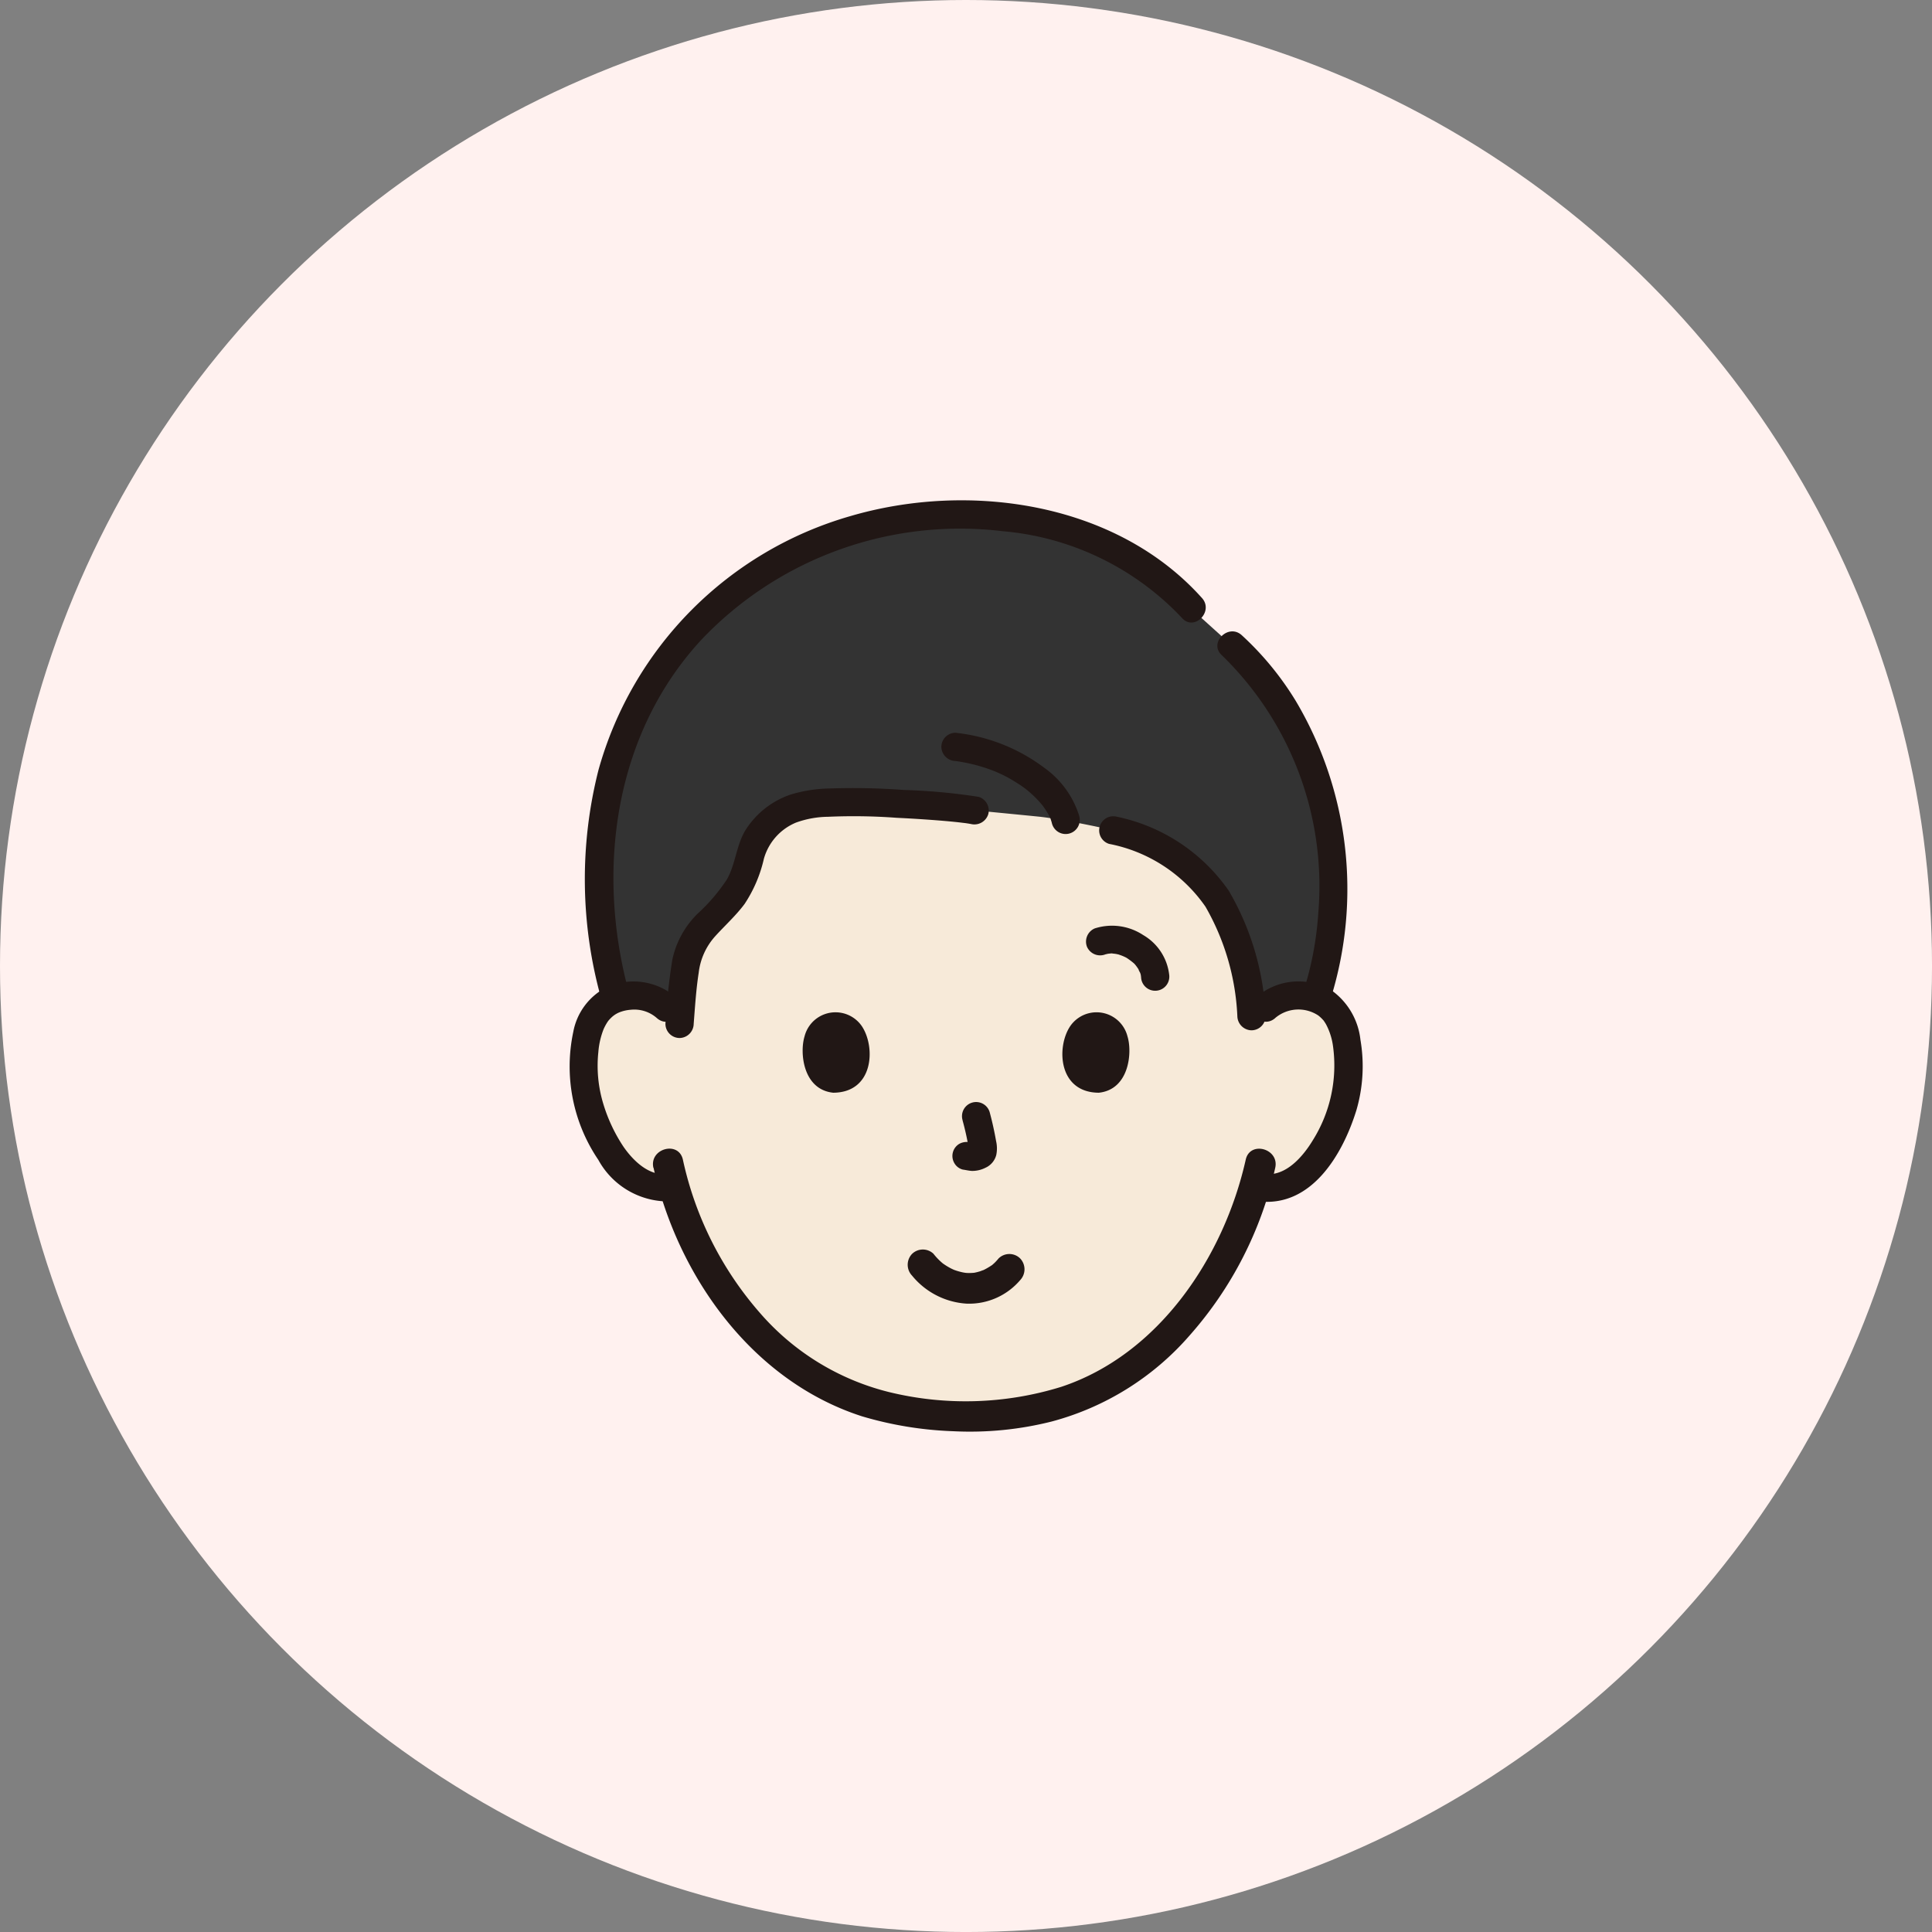 <svg xmlns="http://www.w3.org/2000/svg" width="94.215" height="94.215"><rect width="100%" height="100%" fill="#808080" stroke="none"/><defs><clipPath id="a"><circle cx="47.108" cy="47.108" r="47.108" fill="#fff1ef"/></clipPath></defs><g clip-path="url(#a)" style="mix-blend-mode:multiply;isolation:isolate"><circle cx="47.108" cy="47.108" r="47.108" fill="#fff1ef"/></g><path d="M61.705 49.152a2.281 2.281 0 011.65-.6 2.118 2.118 0 011.9 1.057 6.329 6.329 0 01.185 4.464 6.9 6.9 0 01-2.024 3.282 2.431 2.431 0 01-2.225.489 17.487 17.487 0 01-3.336 6.326 12.633 12.633 0 01-7.19 4.536 19.33 19.33 0 01-3.636.369 21.8 21.8 0 01-3.351-.359 12.786 12.786 0 01-7.475-4.545 17.476 17.476 0 01-3.325-6.286 2.469 2.469 0 01-2.081-.529 6.892 6.892 0 01-2.024-3.282 6.332 6.332 0 01.185-4.464 2.117 2.117 0 011.9-1.057 2.281 2.281 0 011.65.6S28.054 36.82 46.606 36.82s15.099 12.332 15.099 12.332z" fill="#f7ead9"/><path d="M47.529 39.521a48.455 48.455 0 00-7.316-.363 4.008 4.008 0 00-2.755 1.051c-.97.9-.84 1.88-1.309 2.828-.813 1.646-2.394 2.109-2.7 3.952-.218 1.325-.219 1.84-.336 3.245a2.168 2.168 0 00-2.252-1.685 2.682 2.682 0 00-.826.151c-1.461-5.188-1.076-11.107 1.885-15.678a17.89 17.89 0 0120.013-7.2 13.057 13.057 0 016.194 3.83l.289.326 1.649 1.488c4.6 4.156 6.041 11.436 4.1 17.23a2.7 2.7 0 00-.814-.147 2.281 2.281 0 00-1.65.6l-.659.633-.017-.231a11.778 11.778 0 00-1.674-5.729 8.045 8.045 0 00-5.079-3.336s-2.314-.526-3.632-.664c-1-.1-3.115-.305-3.115-.305z" fill="#333"/><path d="M30.659 48.364c-1.6-5.92-.715-12.574 3.559-17.182a17.385 17.385 0 0114.685-5.277 13.6 13.6 0 018.739 4.233c.592.662 1.563-.315.974-.974-4.179-4.671-11.35-5.7-17.157-3.993a17.866 17.866 0 00-12.272 12.371 21.64 21.64 0 00.14 11.189.689.689 0 001.328-.366zm34.245.297a17.978 17.978 0 00-1.7-14.454 14.718 14.718 0 00-2.647-3.229c-.654-.6-1.631.376-.974.974a15.681 15.681 0 014.707 12.535 15.983 15.983 0 01-.709 3.808c-.266.847 1.063 1.21 1.328.366z" fill="#211715"/><path d="M47.712 38.857a29.38 29.38 0 00-3.629-.334 33.822 33.822 0 00-3.617-.073 6.986 6.986 0 00-1.9.294 4.19 4.19 0 00-2.238 1.78c-.426.737-.462 1.615-.874 2.352a8.811 8.811 0 01-1.427 1.672 4.441 4.441 0 00-1.241 2.256 31.387 31.387 0 00-.336 3.126.694.694 0 00.689.689.7.7 0 00.689-.689c.065-.832.116-1.664.244-2.489a3.209 3.209 0 01.808-1.788c.478-.528 1.006-1 1.432-1.574a6.643 6.643 0 00.938-2.195 2.7 2.7 0 011.562-1.768 4.722 4.722 0 011.562-.285 28.524 28.524 0 013.348.049 66.66 66.66 0 012.141.137c.306.025.611.053.915.087.055.006.409.051.236.027.111.015.223.032.333.052a.708.708 0 00.847-.481.7.7 0 00-.481-.847zm4.915.925a4.545 4.545 0 00-1.732-2.362 8.735 8.735 0 00-4.3-1.686.692.692 0 00-.689.689.706.706 0 00.689.689 8.061 8.061 0 012.008.54c-.082-.034.1.043.112.05.078.035.155.072.231.11q.206.1.4.217t.371.231c.063.042.125.085.187.129.023.016.17.127.062.043a5.536 5.536 0 01.569.506q.113.115.218.237c.039.045.077.092.114.138s.021.026-.032-.042l.057.078a3.936 3.936 0 01.3.489c.017.035.031.073.05.107-.092-.168-.03-.08-.013-.026.023.077.05.151.068.229a.689.689 0 101.328-.366zm1.466 1.372a7.426 7.426 0 014.693 3.062 11.758 11.758 0 011.554 5.339.706.706 0 00.689.689.694.694 0 00.689-.689 13.171 13.171 0 00-1.8-6.123 8.829 8.829 0 00-5.462-3.606.689.689 0 00-.366 1.328zM31.87 56.946c1.192 5.317 4.827 10.4 10.162 12.12a17.74 17.74 0 004.447.728 16.321 16.321 0 004.8-.471 13.526 13.526 0 006.734-4.2 18.345 18.345 0 004.174-8.173c.21-.935-1.228-1.335-1.438-.4-1.061 4.734-4.226 9.5-9 11.081a15.762 15.762 0 01-8.4.253 12.231 12.231 0 01-6.3-3.87 16.71 16.71 0 01-3.748-7.465c-.21-.936-1.648-.54-1.438.4z" fill="#211715"/><path d="M33 48.666a3.164 3.164 0 00-3.481-.491 3.073 3.073 0 00-1.562 2.142 8.114 8.114 0 001.222 6.246 3.89 3.89 0 003.743 2.012.693.693 0 00.481-.847.707.707 0 00-.847-.481c-.906.125-1.691-.657-2.157-1.334a7.872 7.872 0 01-.987-2.111 6.377 6.377 0 01-.233-2.5 3.845 3.845 0 01.258-1.119 2.491 2.491 0 01.195-.356c.026-.04.1-.128.028-.042.049-.058.1-.112.155-.165a1.257 1.257 0 01.4-.257 1.863 1.863 0 01.53-.12 1.663 1.663 0 011.283.4c.655.594 1.632-.376.974-.974zm29.192.973a1.752 1.752 0 012.1-.115 1.791 1.791 0 01.228.215c.091.095-.03-.055.038.045.037.055.074.11.107.168a3.173 3.173 0 01.341 1.073 6.872 6.872 0 01-.982 4.574c-.475.787-1.321 1.791-2.359 1.648a.712.712 0 00-.847.481.693.693 0 00.481.847c2.639.365 4.184-2.277 4.851-4.45a7.648 7.648 0 00.193-3.415 3.418 3.418 0 00-1.324-2.352 3.14 3.14 0 00-3.8.308c-.658.6.318 1.568.974.974zm-15.253 4.992a13.5 13.5 0 01.316 1.447l-.025-.183a.861.861 0 01.005.2l.025-.183a.46.46 0 01-.022.09l.069-.164a.346.346 0 01-.032.058l.108-.139a.3.3 0 01-.047.046l.139-.108a.91.91 0 01-.115.061l.164-.069a.826.826 0 01-.193.056l.183-.025a.766.766 0 01-.181 0l.183.025c-.068-.009-.135-.026-.2-.035a.762.762 0 00-.53.069.688.688 0 00-.247.942.66.66 0 00.411.316c.151.02.3.059.451.066a1.426 1.426 0 00.658-.156.939.939 0 00.524-.62 1.579 1.579 0 00-.007-.674 16.089 16.089 0 00-.306-1.386.689.689 0 10-1.328.366zm-7.705-4.09c-.242.785-.084 2.592 1.4 2.746 1.967-.012 2.071-2.2 1.409-3.223a1.557 1.557 0 00-2.809.477zm15.749 0c.242.785.084 2.592-1.4 2.746-1.967-.012-2.072-2.2-1.409-3.223a1.557 1.557 0 012.809.477zm-1.599-5.266a2.763 2.763 0 012.367.325 2.58 2.58 0 011.265 1.93.689.689 0 01-1.365.191 1.59 1.59 0 00-.027-.213c-.003-.02-.029-.128-.006-.031s-.007-.005-.014-.028c-.015-.04-.096-.158-.09-.193-.005.021.076.117.018.03l-.053-.08a2.068 2.068 0 00-.131-.175l-.07-.074c-.06-.071.101.087.027.028a3.535 3.535 0 00-.346-.262c-.017-.012-.115-.066-.021-.015s0 0-.024-.012c-.064-.032-.129-.062-.195-.088s-.12-.043-.18-.064c-.085-.03-.003.005.037.007a.868.868 0 01-.114-.024 2.005 2.005 0 00-.186-.025c-.019-.002-.101-.02-.119-.008.01-.013.14-.008.037 0-.061.005-.123.01-.185.021-.012.002-.154.04-.051.007s-.04.014-.05.017a.7.7 0 01-.901-.37.7.7 0 01.377-.894zm-7.861 15.869a3.13 3.13 0 00.386.409c.042.037.113.094.029.029.035.027.071.052.108.077q.123.084.254.156c.038.021.078.042.117.061s.167.074.033.02q.123.05.25.088a2.931 2.931 0 00.289.072c.015 0 .153.027.064.014s.084.006.086.006a2.262 2.262 0 00.242 0c.021 0 .193-.016.084 0s.035-.007.053-.011a2.6 2.6 0 00.271-.068c.048-.015.252-.1.115-.035a3.164 3.164 0 00.489-.282c-.056.038-.057.049 0 0l.093-.083a2.492 2.492 0 00.209-.227.748.748 0 011.055 0 .767.767 0 010 1.055 3.273 3.273 0 01-2.607 1.148 3.729 3.729 0 01-2.668-1.369.765.765 0 010-1.055.753.753 0 011.055 0z" fill="#211715"/></svg>